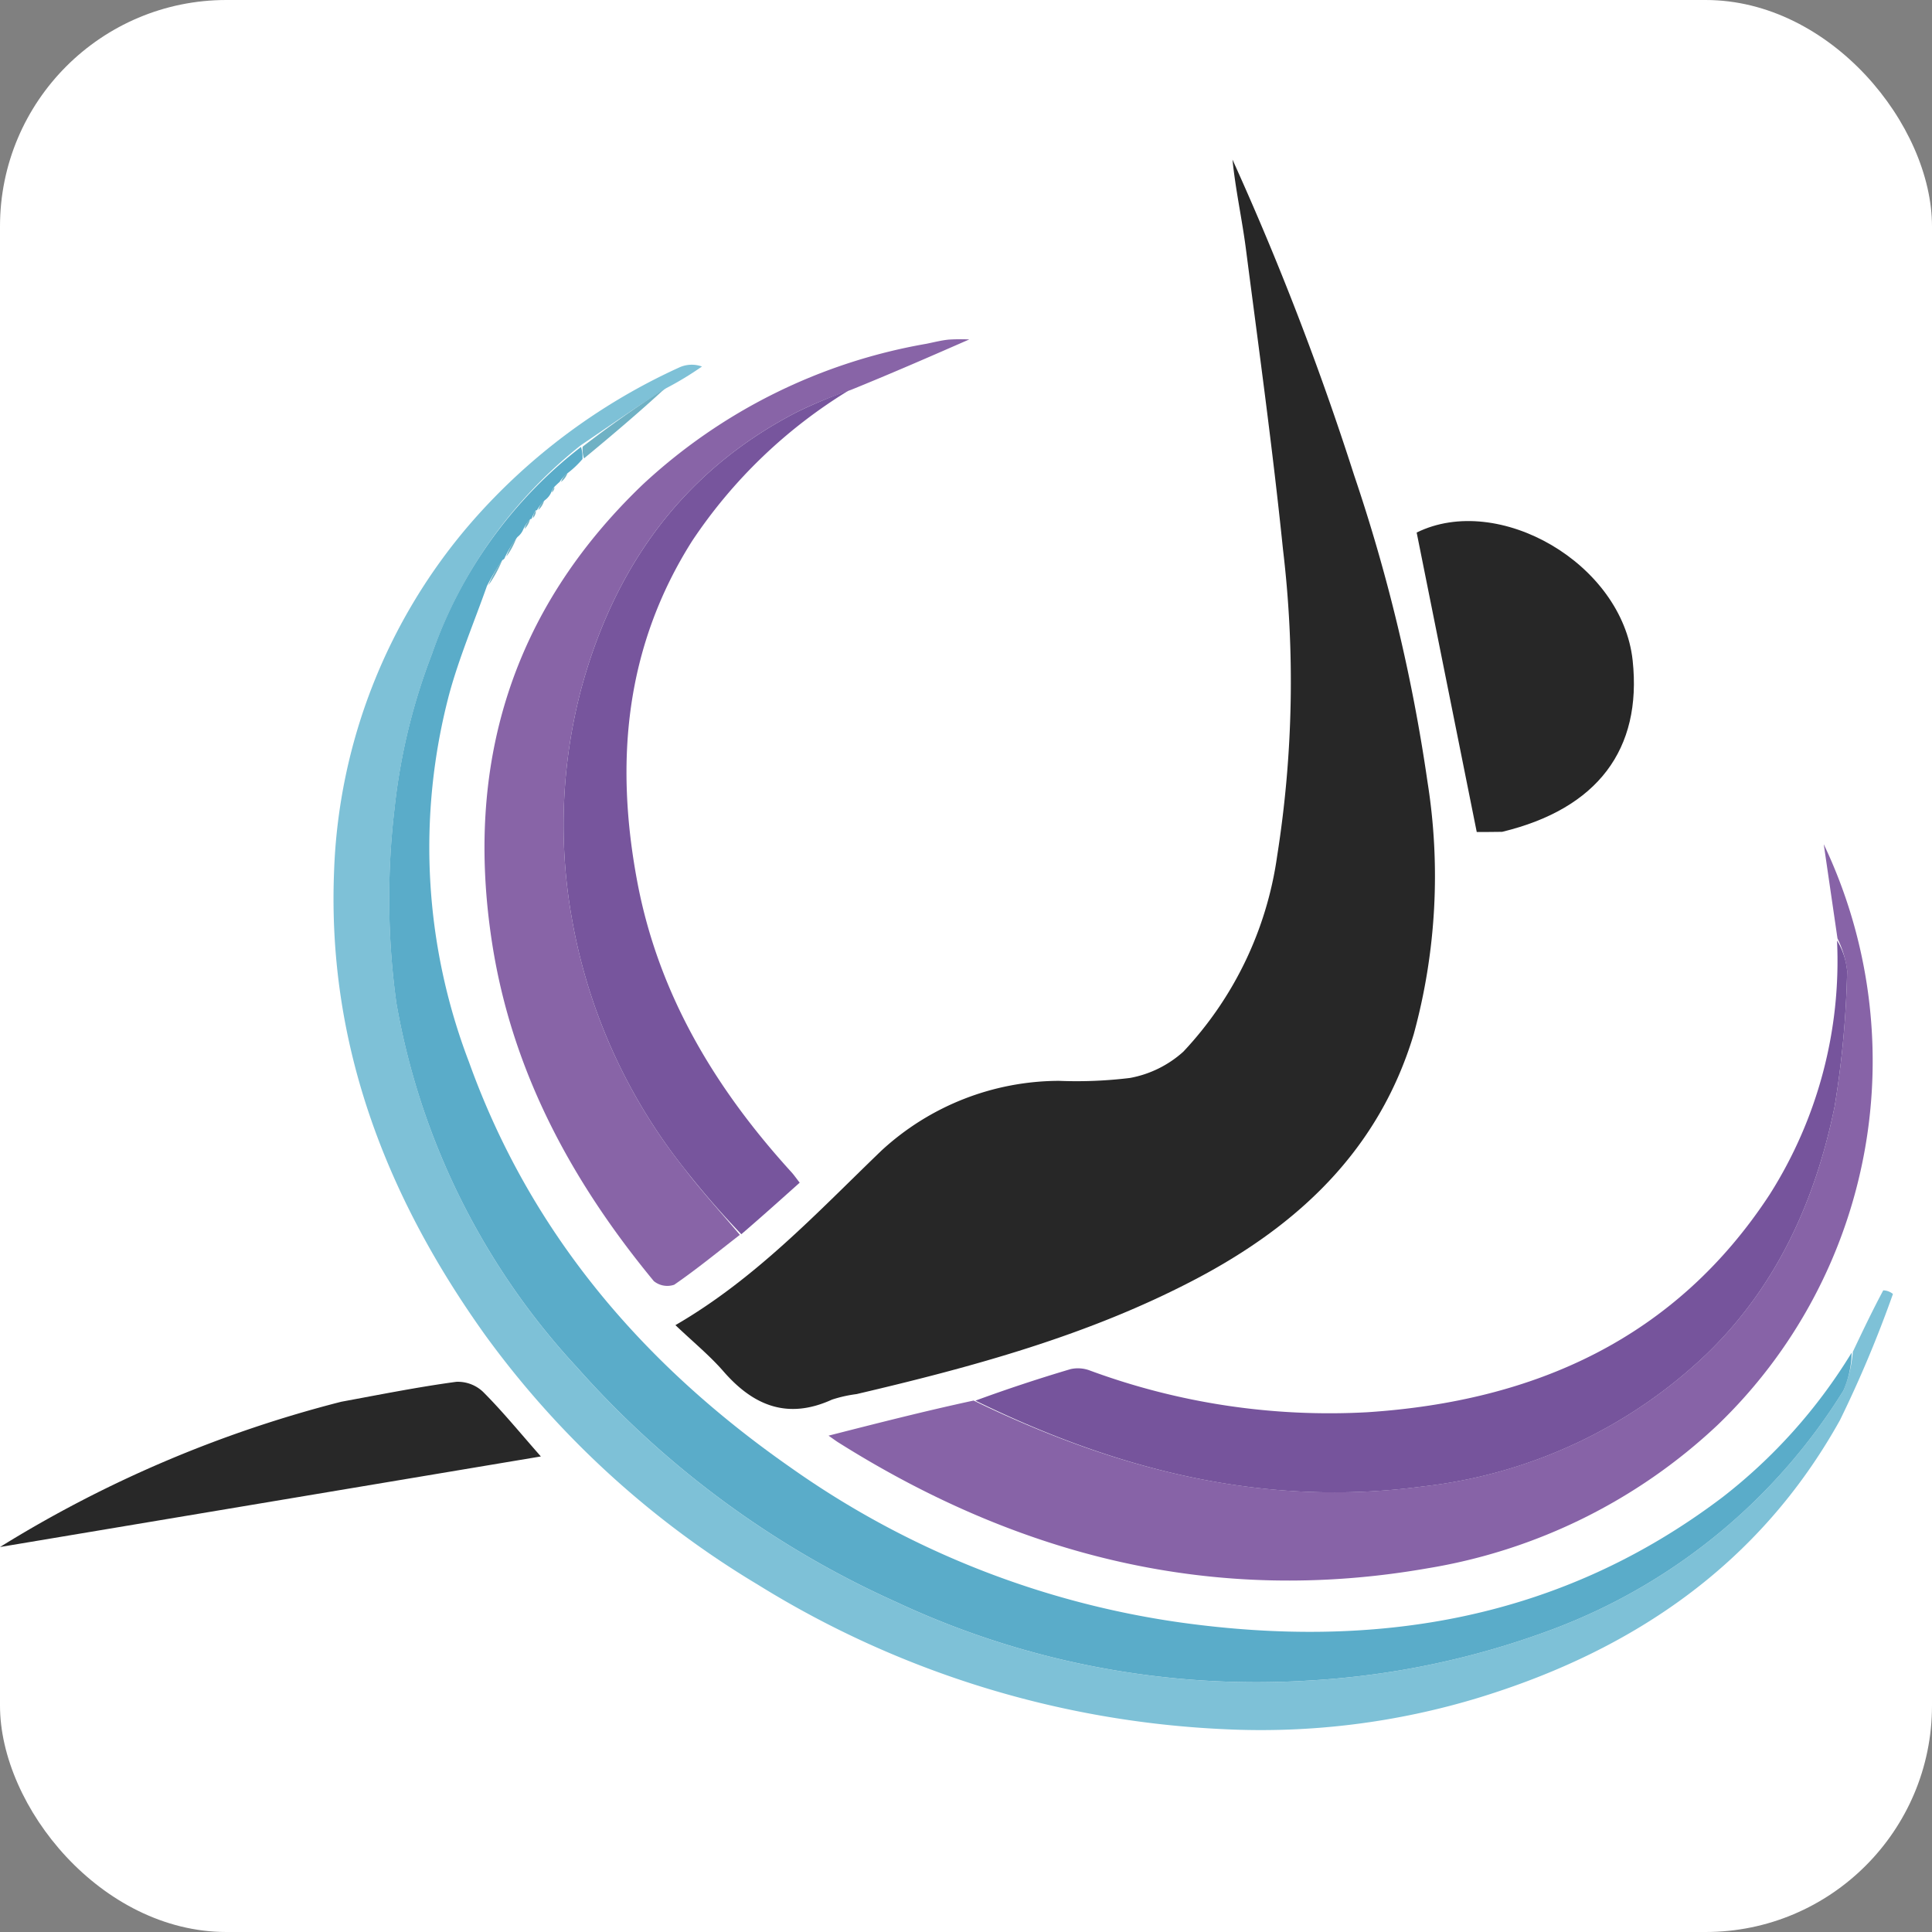 <svg xmlns="http://www.w3.org/2000/svg" width="128" height="128" viewBox="0 0 128 128">
  <rect x="0" y="0" width="128" height="128" fill="#808080" stroke="none"/>
  <g id="Group_2" data-name="Group 2" transform="translate(-176 -259)">
    <rect id="Rectangle_1" data-name="Rectangle 1" width="128" height="128" rx="15" transform="translate(176 259)" fill="#fff"/>
    <path id="Path_2" data-name="Path 2" d="M214.109,41.865a114,114,0,0,1,4.864,20.311,39.717,39.717,0,0,1-.908,16.741c-2.3,7.651-7.614,12.636-14.455,16.232-7.081,3.722-14.729,5.8-22.462,7.613a8.726,8.726,0,0,0-1.627.366c-2.919,1.331-5.191.423-7.185-1.868-.921-1.059-2.024-1.96-3.186-3.067,5.344-3.1,9.383-7.46,13.656-11.57a17.419,17.419,0,0,1,11.762-4.615,29.13,29.13,0,0,0,4.7-.192,7.222,7.222,0,0,0,3.532-1.741,23.723,23.723,0,0,0,6.213-12.948,74.022,74.022,0,0,0,.388-20.339c-.682-6.653-1.6-13.282-2.458-19.915-.255-1.962-.686-3.9-.887-5.9A193.843,193.843,0,0,1,214.109,41.865Z" transform="translate(51.599 248.601)" fill="#272727"/>
    <path id="Path_3" data-name="Path 3" d="M198.233,127.093a78.883,78.883,0,0,1-3.508,8.355c-5.291,9.515-13.631,15.224-23.857,18.37a49.548,49.548,0,0,1-16.964,2.109,64.065,64.065,0,0,1-30.875-9.574A61.087,61.087,0,0,1,104.952,129.8c-6.541-9.149-10.454-19.24-10-30.682a37.28,37.28,0,0,1,9.14-23.194,40.539,40.539,0,0,1,13.7-10.2,1.983,1.983,0,0,1,1.535-.076,21.457,21.457,0,0,1-2.369,1.436c-1.949,1.22-3.741,2.485-5.638,3.767A30.583,30.583,0,0,0,101.44,84.7a40.359,40.359,0,0,0-2.481,10.269,50.643,50.643,0,0,0,.127,12.857,47.5,47.5,0,0,0,11.968,24.138,62.419,62.419,0,0,0,21.153,15.546,56.263,56.263,0,0,0,27.4,5.192,54.71,54.71,0,0,0,16.241-3.454,38.623,38.623,0,0,0,19.1-15.751,8.485,8.485,0,0,0,.628-2.573c.627-1.322,1.254-2.643,2.014-4.071A1.087,1.087,0,0,1,198.233,127.093Z" transform="translate(103.18 217.635)" fill="#7ec1d7"/>
    <path id="Path_4" data-name="Path 4" d="M203.914,143.366a6.5,6.5,0,0,1-.545,2.511,38.623,38.623,0,0,1-19.1,15.752,54.712,54.712,0,0,1-16.241,3.454,56.263,56.263,0,0,1-27.4-5.192,62.418,62.418,0,0,1-21.153-15.546A47.5,47.5,0,0,1,107.5,120.206a50.642,50.642,0,0,1-.127-12.857,40.36,40.36,0,0,1,2.481-10.269,29.64,29.64,0,0,1,9.877-13.722,2.373,2.373,0,0,1,.1.8,6.26,6.26,0,0,1-.923.887,2.655,2.655,0,0,0-.6.638c-.072.058-.138.122-.318.293a1.562,1.562,0,0,0-.252.435,1.294,1.294,0,0,1-.392.468,2.516,2.516,0,0,0-.536.679s-.016-.022-.086.015a2.516,2.516,0,0,0-.261.533s.008.021-.1.036a2.665,2.665,0,0,0-.458.681,1.247,1.247,0,0,1-.382.5,7.048,7.048,0,0,0-.832,1.349.248.248,0,0,1-.158.172,14.925,14.925,0,0,0-1.033,1.723c-.843,2.386-1.838,4.73-2.5,7.164a39.776,39.776,0,0,0,1.311,24.382c4.079,11.365,11.553,20.064,21.345,26.887a58.969,58.969,0,0,0,25.8,10.242c12.98,1.81,25.183-.175,35.914-8.309A35.493,35.493,0,0,0,203.914,143.366Z" transform="translate(94.762 205.253)" fill="#5aacc9"/>
    <path id="Path_5" data-name="Path 5" d="M269.234,175.846l-.91-6.241a33.438,33.438,0,0,1-7.03,38.476,36.694,36.694,0,0,1-19.238,9.5c-14.1,2.463-27.05-.8-39.043-8.357-.127-.08-.247-.171-.624-.434,3.328-.849,6.377-1.627,9.612-2.326,9.536,4.616,19.264,7.089,29.755,5.689a32.487,32.487,0,0,0,18.783-8.751c4.655-4.482,7.23-10.19,8.506-16.428a63.647,63.647,0,0,0,.83-8.973A6.734,6.734,0,0,0,269.234,175.846Z" transform="translate(28.504 145.326)" fill="#8763a7"/>
    <path id="Path_7" data-name="Path 7" d="M144.613,119.313c-1.44,1.115-2.85,2.274-4.348,3.305a1.414,1.414,0,0,1-1.352-.24c-5.421-6.57-9.389-13.863-10.712-22.385-1.831-11.793,1.265-22.028,9.953-30.366a36.793,36.793,0,0,1,18.81-9.348c.5-.1.992-.23,1.494-.279a12.941,12.941,0,0,1,1.356-.011c-2.474,1.083-5.051,2.211-7.859,3.35a30.42,30.42,0,0,0-3.518,1.441c-7.638,3.924-12.178,10.351-14.359,18.453a35.327,35.327,0,0,0-.584,15.175,36.878,36.878,0,0,0,7.425,16.494C142.08,116.427,143.378,117.846,144.613,119.313Z" transform="translate(80.404 221.499)" fill="#8864a7"/>
    <path id="Path_8" data-name="Path 8" d="M291.36,190.509a4.751,4.751,0,0,1,.671,2.022,63.656,63.656,0,0,1-.83,8.973c-1.276,6.238-3.851,11.946-8.506,16.428a32.486,32.486,0,0,1-18.783,8.751c-10.492,1.4-20.22-1.073-29.636-5.687,2.057-.755,4.174-1.457,6.311-2.09a2.24,2.24,0,0,1,1.289.1,45.808,45.808,0,0,0,18.381,2.757c11.06-.727,20.39-4.871,26.642-14.428A28.886,28.886,0,0,0,291.36,190.509Z" transform="translate(6.348 130.8)" fill="#76549c"/>
    <path id="Path_11" data-name="Path 11" d="M156.66,126.968a57.269,57.269,0,0,1-3.792-4.369,36.879,36.879,0,0,1-7.425-16.494,35.327,35.327,0,0,1,.584-15.175c2.18-8.1,6.721-14.529,14.358-18.453a33.937,33.937,0,0,1,3.413-1.424,33.3,33.3,0,0,0-10.393,9.978c-4.444,7.014-5.136,14.632-3.638,22.586,1.406,7.465,5.167,13.7,10.217,19.244.163.179.3.382.543.691C159.239,124.705,158,125.816,156.66,126.968Z" transform="translate(68.455 213.803)" fill="#77559d"/>
    <path id="Path_13" data-name="Path 13" d="M335.736,120.028c-.736.012-1.339.012-1.682.012L330.074,100.2c5.413-2.671,13.622,2.047,14.31,8.477C345.014,114.563,342.059,118.5,335.736,120.028Z" transform="translate(-60.216 194.083)" fill="#272727"/>
    <path id="Path_17" data-name="Path 17" d="M45.122,287.618c2.618-.484,5.107-.981,7.619-1.32a2.428,2.428,0,0,1,1.769.661c1.286,1.286,2.44,2.7,3.833,4.284l-35.833,6A80.655,80.655,0,0,1,45.122,287.618Z" transform="translate(153.49 64.251)" fill="#282828"/>
    <path id="Path_47" data-name="Path 47" d="M149.094,75.348a1.851,1.851,0,0,1-.09-.779c1.791-1.383,3.583-2.647,5.433-3.835C152.725,72.309,150.956,73.808,149.094,75.348Z" transform="translate(65.598 214.024)" fill="#6fb1c4"/>
    <path id="Path_49" data-name="Path 49" d="M128.55,109.666a8.046,8.046,0,0,1,.9-1.63A8.046,8.046,0,0,1,128.55,109.666Z" transform="translate(79.81 188.106)" fill="#6fb1c4"/>
    <path id="Path_50" data-name="Path 50" d="M132.435,104.305a4.8,4.8,0,0,1,.674-1.255A4.8,4.8,0,0,1,132.435,104.305Z" transform="translate(77.11 191.57)" fill="#6fb1c4"/>
    <path id="Path_51" data-name="Path 51" d="M139.388,95.647a1.256,1.256,0,0,1,.378-.611A1.257,1.257,0,0,1,139.388,95.647Z" transform="translate(72.279 197.139)" fill="#6fb1c4"/>
    <path id="Path_52" data-name="Path 52" d="M136.405,99.673a1.356,1.356,0,0,1,.361-.645A1.356,1.356,0,0,1,136.405,99.673Z" transform="translate(74.352 194.365)" fill="#6fb1c4"/>
    <path id="Path_53" data-name="Path 53" d="M144.311,89.624a1.223,1.223,0,0,1,.424-.581A1.224,1.224,0,0,1,144.311,89.624Z" transform="translate(68.859 201.303)" fill="#6fb1c4"/>
    <path id="Path_54" data-name="Path 54" d="M138.219,97.671a.748.748,0,0,1,.194-.493A.748.748,0,0,1,138.219,97.671Z" transform="translate(73.093 195.65)" fill="#6fb1c4"/>
    <path id="Path_55" data-name="Path 55" d="M142.366,92.465c-.032-.061.012-.172.136-.328C142.535,92.2,142.489,92.307,142.366,92.465Z" transform="translate(70.217 199.153)" fill="#6fb1c4"/>
  </g>
</svg>
